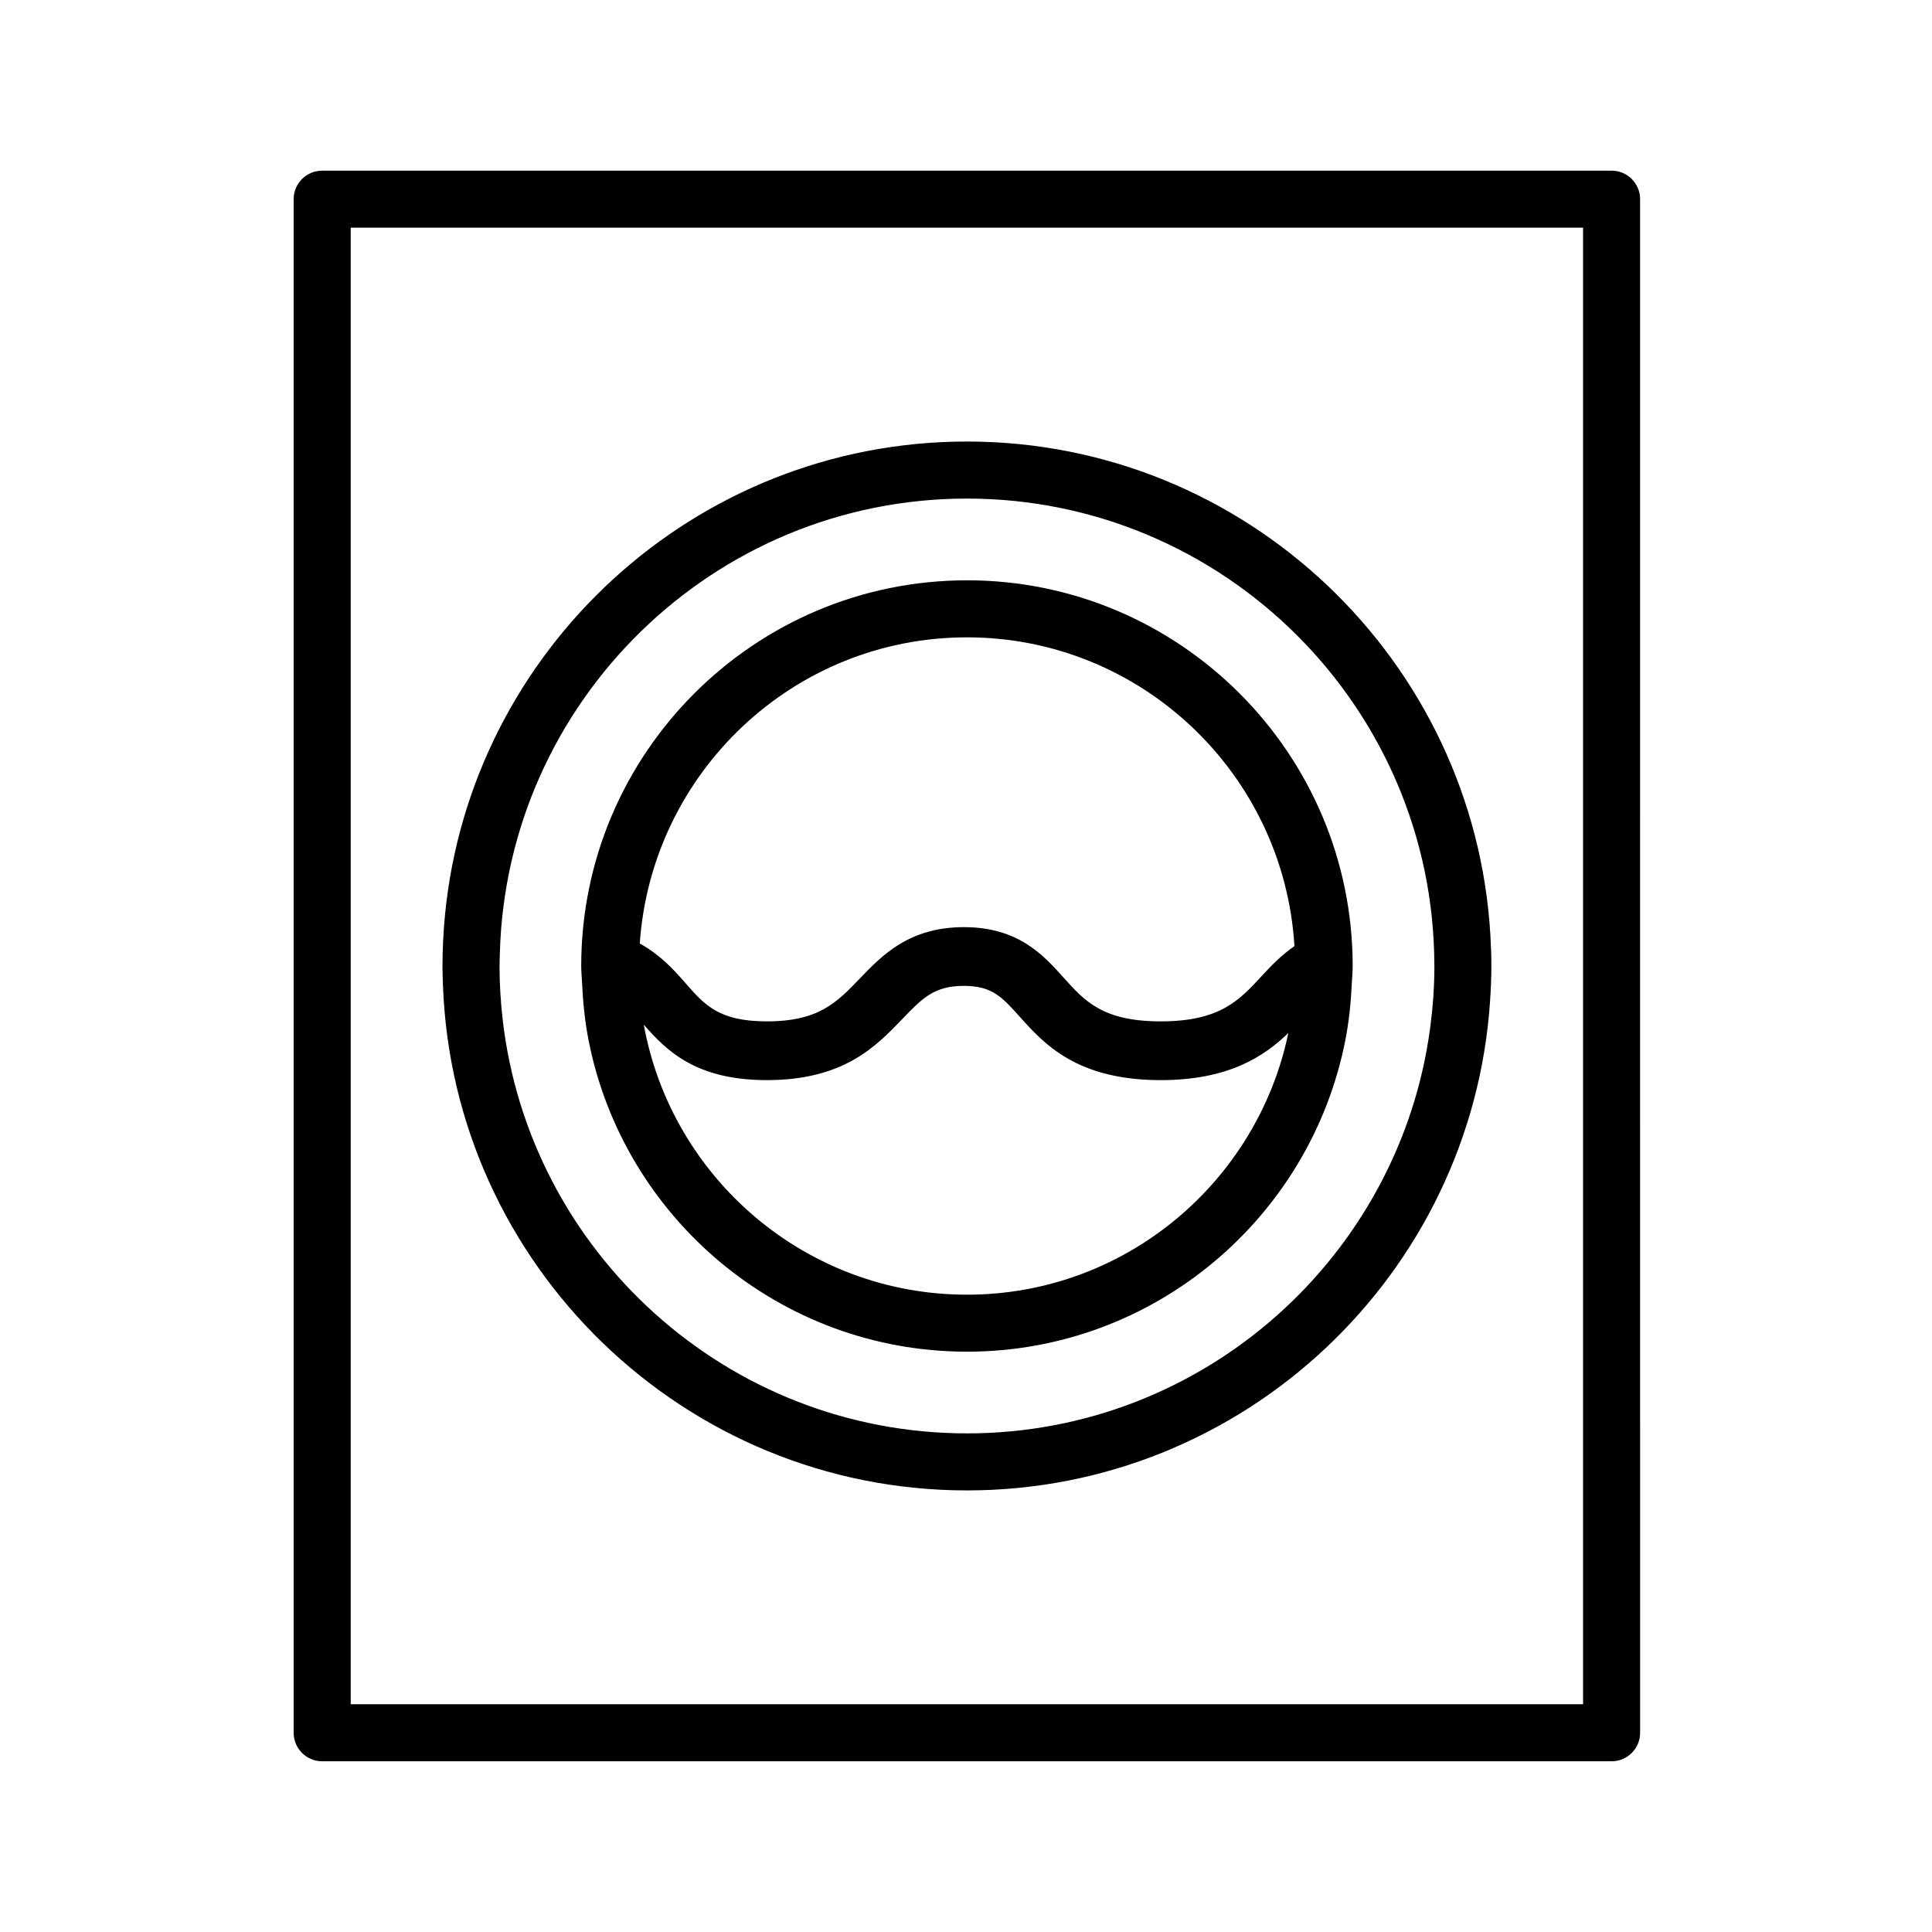 <?xml version="1.0" encoding="UTF-8"?>
<!-- Uploaded to: ICON Repo, www.svgrepo.com, Generator: ICON Repo Mixer Tools -->
<svg fill="#000000" width="800px" height="800px" version="1.1" viewBox="144 144 512 512" xmlns="http://www.w3.org/2000/svg">
 <g>
  <path d="m571.09 189.23h-341.71c-4.176 0-7.559 3.379-7.559 7.559v406.41c0 4.172 3.379 7.559 7.559 7.559h341.71c4.172 0 7.559-3.387 7.559-7.559l-0.004-406.41c0-4.176-3.383-7.559-7.555-7.559zm-7.559 406.41h-326.59v-391.3h326.59z"/>
  <path d="m400.25 261.01c-72.141 0-131.61 55.254-138.34 125.66-0.418 4.387-0.648 8.828-0.648 13.324 0 1.688 0.066 3.359 0.125 5.031 2.664 74.309 63.91 133.95 138.86 133.95 73.477 0 133.78-57.324 138.63-129.59 0.211-3.102 0.352-6.227 0.352-9.387 0-2.727-0.102-5.43-0.258-8.117-4.215-72.867-64.816-130.87-138.72-130.87zm0 262.85c-63.547 0-116.04-48.105-123.05-109.8-0.523-4.621-0.82-9.309-0.82-14.066 0-1.113 0.055-2.207 0.086-3.316 1.77-66.77 56.598-120.55 123.79-120.55 68.188 0 123.68 55.391 123.86 123.54 0 0.109 0.012 0.223 0.012 0.332 0 5.461-0.395 10.832-1.082 16.113-7.934 60.711-59.957 107.75-122.79 107.75z"/>
  <path d="m400.25 297.79c-56.367 0-102.22 45.852-102.22 102.21 0 1.516 0.16 2.992 0.227 4.492 0.227 5.152 0.746 10.227 1.715 15.156 9.195 46.984 50.645 82.559 100.28 82.559 49.652 0 91.113-35.605 100.29-82.613 0.953-4.891 1.473-9.922 1.699-15.023 0.07-1.527 0.23-3.027 0.23-4.566-0.004-56.367-45.859-102.22-102.21-102.22zm0 15.113c46.246 0 84.039 36.266 86.793 81.828-3.516 2.414-6.277 5.316-8.711 7.965-5.926 6.418-11.043 11.977-26.738 11.977-15.324 0-20.137-5.359-25.715-11.578-5.356-5.969-12.016-13.395-26.445-13.395-14.52 0-21.738 7.531-27.539 13.578-6.102 6.367-10.922 11.395-24.633 11.395-12.758 0-16.52-4.309-21.719-10.273-3.066-3.527-6.688-7.43-11.996-10.359 3.094-45.234 40.695-81.137 86.703-81.137zm0 174.2c-42.703 0-78.258-30.914-85.633-71.516 0-0.016 0-0.023-0.004-0.039 5.945 6.781 13.664 14.695 32.641 14.695 20.348 0 28.949-8.977 35.867-16.191 5.254-5.477 8.422-8.785 16.305-8.785 7.477 0 10.105 2.926 14.863 8.227 6.34 7.07 15.023 16.75 37.297 16.75 18.016 0 27.414-6.293 33.836-12.484-8.23 39.523-43.242 69.344-85.172 69.344z"/>
 </g>
</svg>